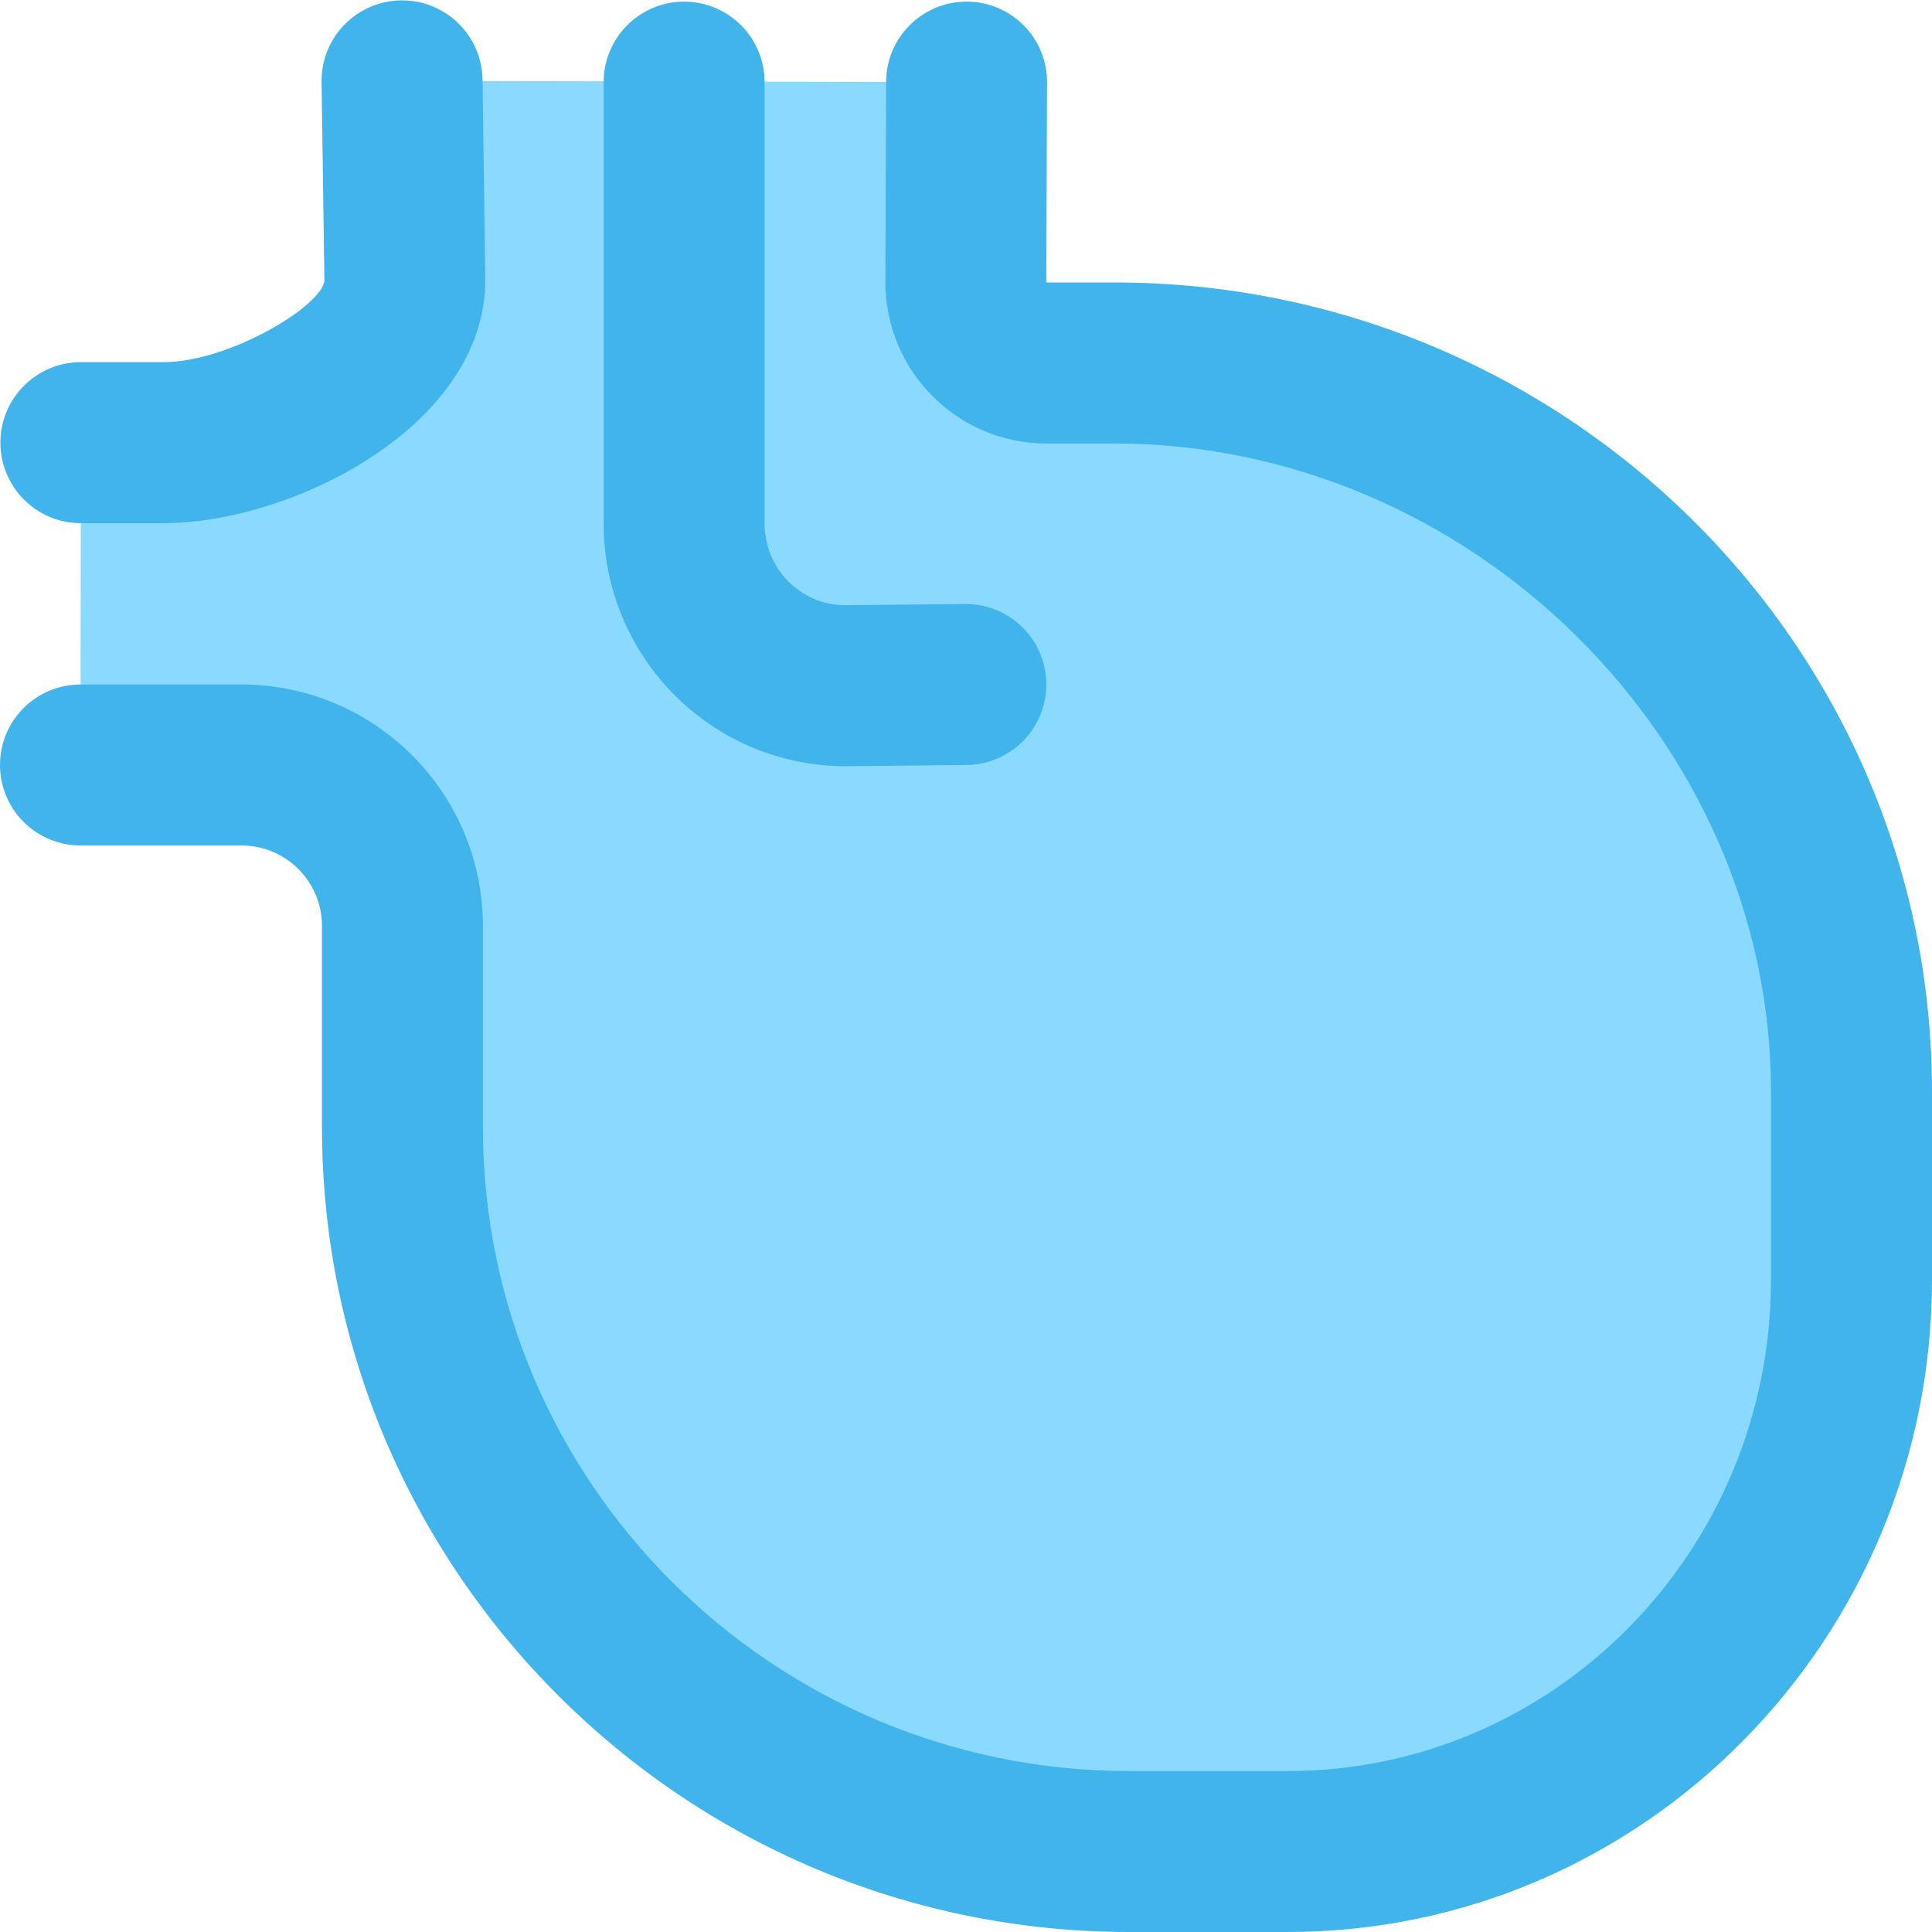 <svg width="20" height="20" viewBox="0 0 20 20" fill="none" xmlns="http://www.w3.org/2000/svg">
<g opacity="0.75">
<path d="M19.167 11.298V13.247C19.167 16.488 16.555 19.167 13.331 19.167H11.689C7.548 19.167 4.166 15.834 4.166 11.668V9.585C4.166 8.661 3.42 7.919 2.499 7.919H0.833L0.837 4.582H1.691C2.612 4.582 4.191 3.832 4.191 2.908L4.162 0.837L10.006 0.85L9.998 2.92C9.998 3.383 10.373 3.758 10.831 3.758H11.535C15.676 3.758 19.167 7.136 19.167 11.298Z" fill="#63CCFF"/>
<path fill-rule="evenodd" clip-rule="evenodd" d="M0.837 3.749H1.691C2.368 3.749 3.329 3.171 3.358 2.906L3.329 0.849C3.322 0.389 3.69 0.011 4.15 0.004H4.162C4.617 0.004 4.989 0.369 4.995 0.825L5.024 2.896C5.024 4.415 3.018 5.416 1.691 5.416H0.837C0.377 5.416 0.004 5.042 0.004 4.582C0.004 4.123 0.377 3.749 0.837 3.749ZM7.082 0.017C6.622 0.017 6.249 0.39 6.249 0.85V5.42C6.249 6.805 7.37 7.932 8.757 7.932L10.006 7.919C10.467 7.914 10.836 7.538 10.831 7.077C10.826 6.62 10.455 6.253 9.998 6.253H9.989L8.748 6.265C8.289 6.265 7.915 5.886 7.915 5.42V0.85C7.915 0.39 7.542 0.017 7.082 0.017ZM11.535 2.924L10.831 2.924L10.839 0.853C10.841 0.393 10.47 0.019 10.009 0.017H10.006C9.548 0.017 9.175 0.388 9.173 0.846L9.165 2.92C9.165 3.841 9.912 4.591 10.831 4.591H11.535C15.22 4.591 18.333 7.662 18.333 11.298V13.248C18.334 16.052 16.089 18.334 13.331 18.334H11.689C8 18.334 4.999 15.344 4.999 11.668V9.585C4.999 8.207 3.878 7.086 2.499 7.086H0.833C0.373 7.086 0 7.459 0 7.919C0 8.379 0.373 8.752 0.833 8.752H2.499C2.959 8.752 3.333 9.126 3.333 9.585V11.668C3.333 16.262 7.081 20 11.689 20H13.331C17.008 20 20 16.971 20 13.247V11.298C20 6.68 16.203 2.924 11.535 2.924Z" fill="#039BE5"/>
</g>
</svg>
